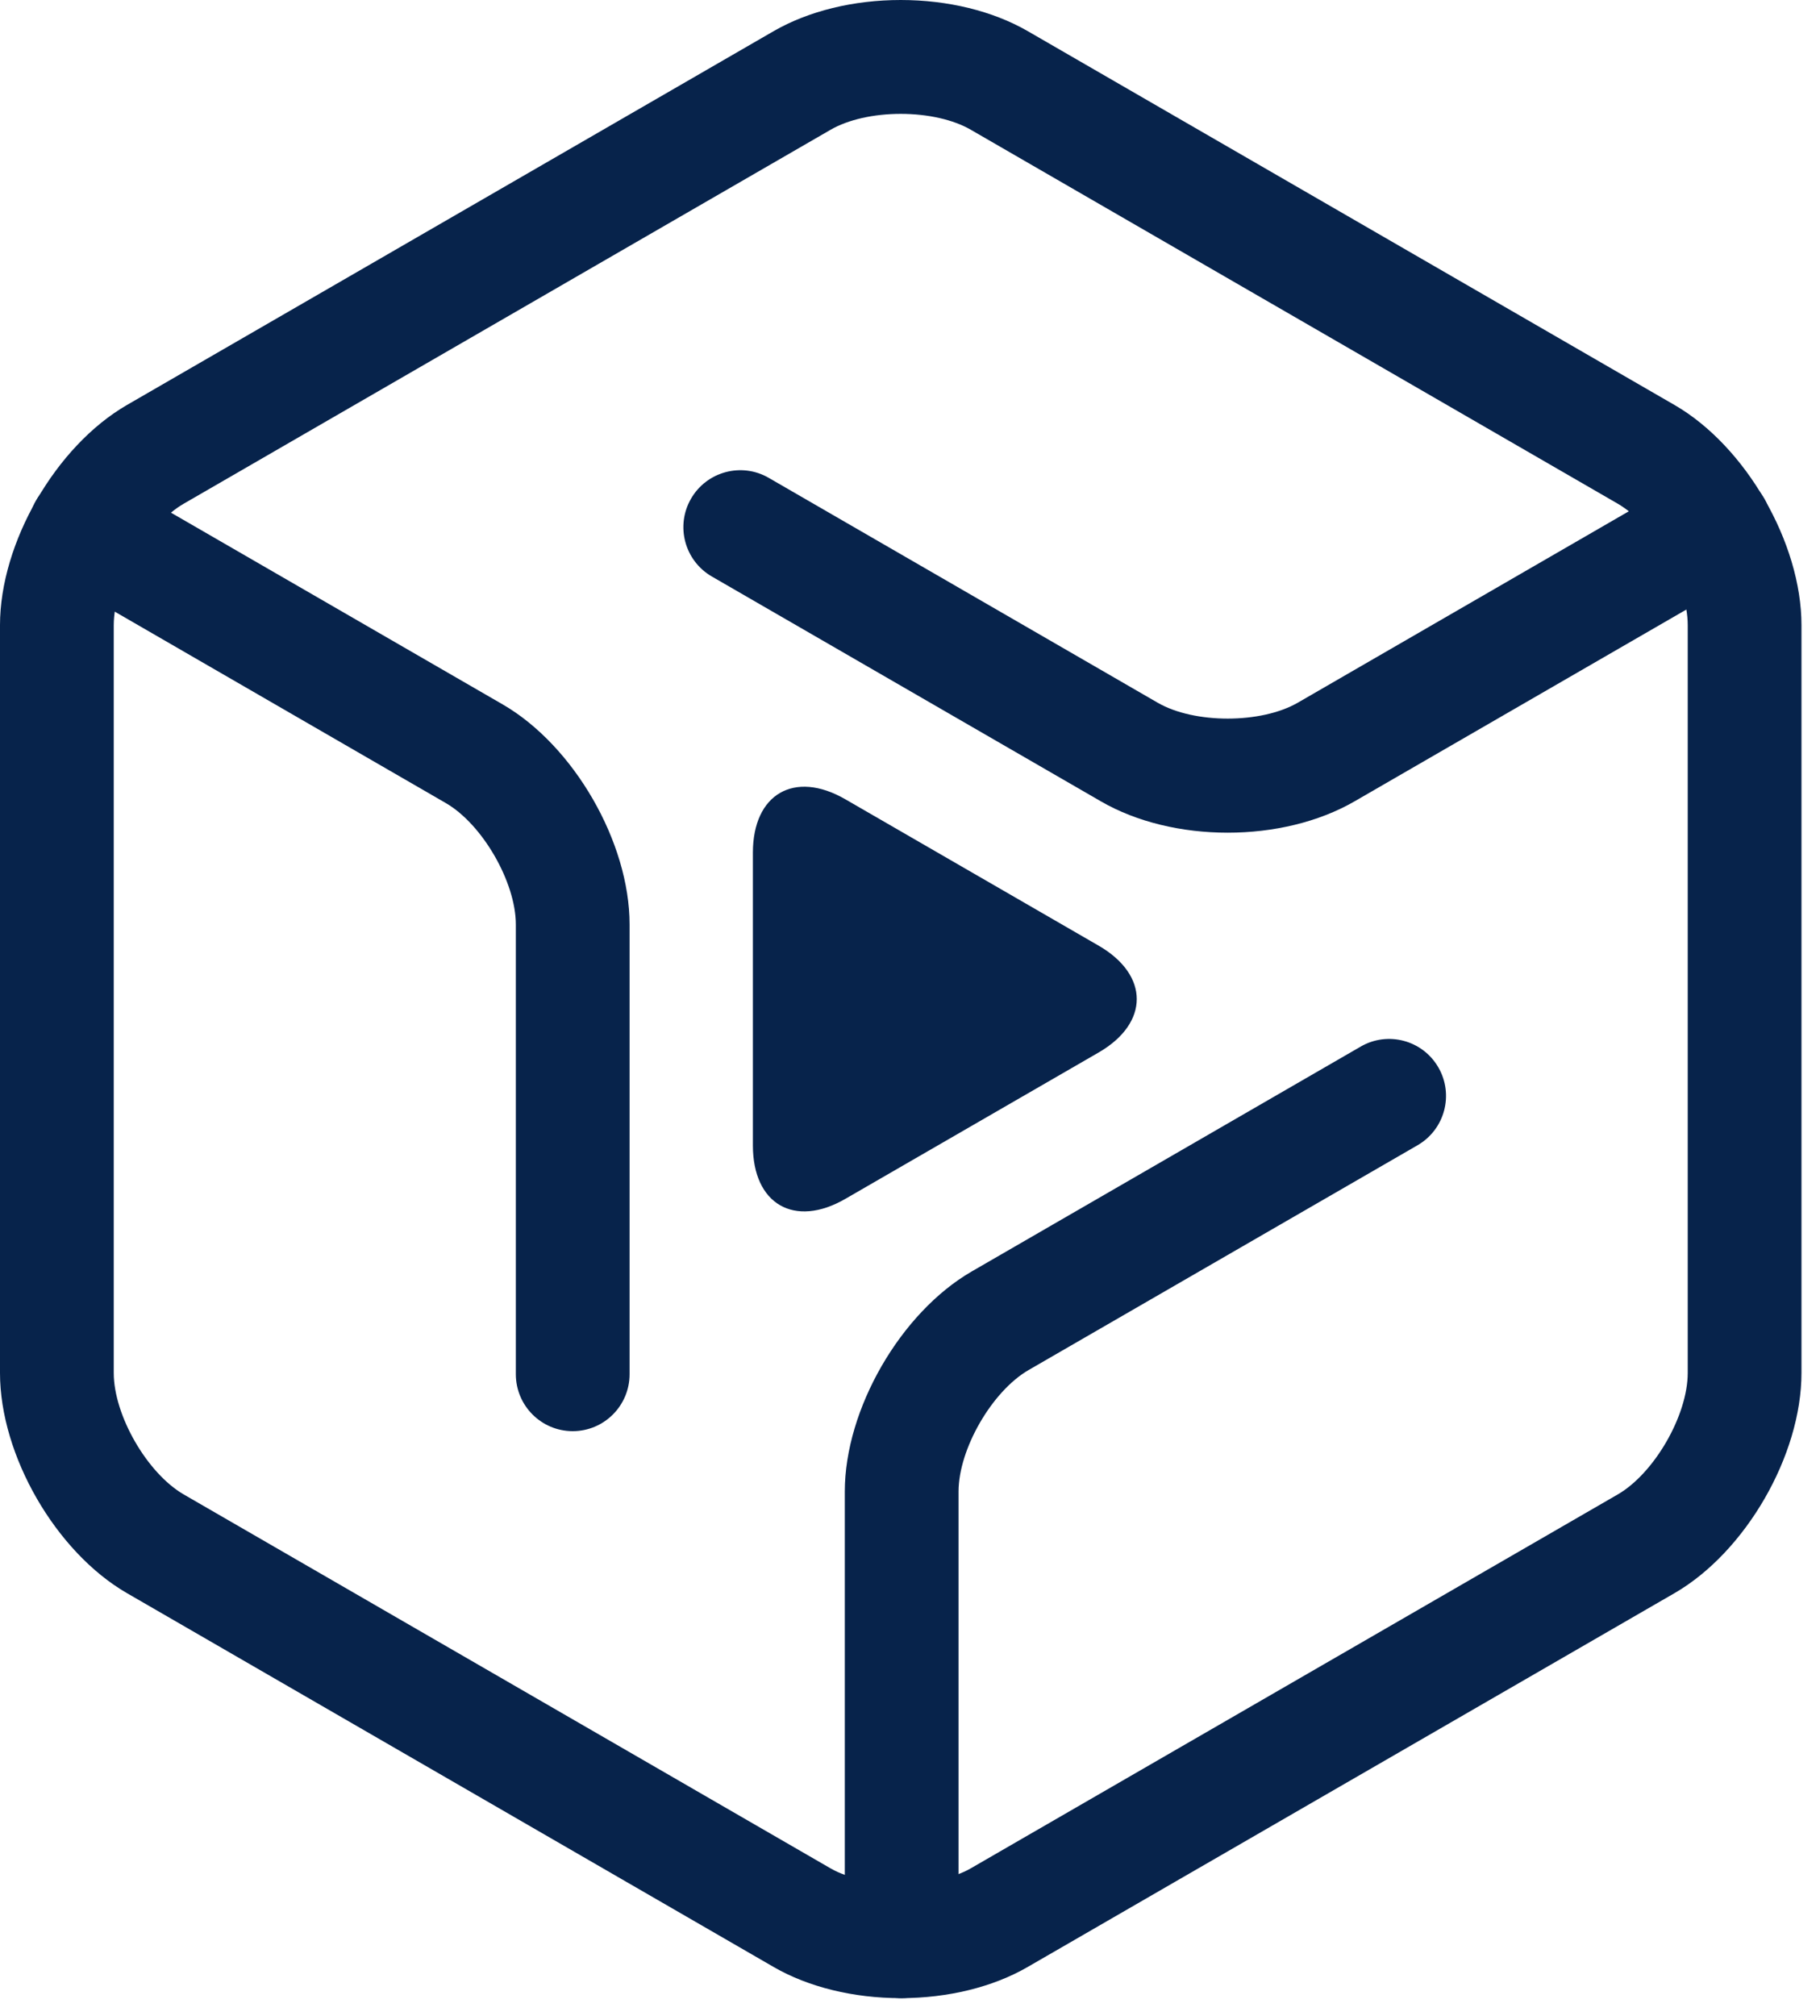 <svg width="28" height="31" viewBox="0 0 28 31" fill="none" xmlns="http://www.w3.org/2000/svg">
<path d="M13.857 30.727C13.131 30.727 12.438 30.557 11.904 30.249L1.953 24.499C0.858 23.866 -3.05176e-05 22.379 -3.05176e-05 21.113V9.614C-3.05176e-05 8.349 0.858 6.861 1.953 6.228L11.904 0.478C12.438 0.17 13.132 0 13.857 0C14.583 0 15.276 0.17 15.81 0.478L25.762 6.228C26.857 6.861 27.715 8.348 27.715 9.614V21.113C27.715 22.379 26.856 23.866 25.762 24.499L15.81 30.248C15.276 30.557 14.582 30.727 13.857 30.727V30.727ZM13.857 1.751C13.44 1.751 13.047 1.84 12.779 1.995L2.828 7.745C2.264 8.071 1.75 8.962 1.75 9.614V21.113C1.75 21.765 2.264 22.656 2.828 22.982L12.779 28.732C13.315 29.042 14.399 29.041 14.935 28.731L24.887 22.982C25.451 22.656 25.965 21.765 25.965 21.113V9.614C25.965 8.962 25.451 8.071 24.887 7.745L14.935 1.995C14.667 1.84 14.274 1.751 13.857 1.751Z" fill="#07234B"/>
<path d="M13.872 30.727C13.389 30.727 12.997 30.335 12.997 29.851V22.937C12.997 21.672 13.855 20.185 14.95 19.552L20.934 16.094C21.352 15.852 21.888 15.996 22.129 16.415C22.371 16.834 22.227 17.369 21.809 17.611L15.825 21.068C15.261 21.394 14.747 22.285 14.747 22.937V29.851C14.747 30.335 14.356 30.727 13.872 30.727V30.727Z" fill="#07234B"/>
<path d="M18.888 12.805C18.189 12.805 17.491 12.644 16.935 12.322L10.951 8.865C10.533 8.623 10.389 8.088 10.631 7.669C10.872 7.251 11.408 7.106 11.826 7.348L17.81 10.806C18.373 11.132 19.401 11.132 19.966 10.806L25.949 7.348C26.367 7.106 26.902 7.25 27.144 7.669C27.385 8.088 27.242 8.623 26.824 8.865L20.841 12.322C20.284 12.644 19.586 12.805 18.888 12.805V12.805Z" fill="#07234B"/>
<path d="M8.811 22.008C8.328 22.008 7.936 21.616 7.936 21.132V14.217C7.936 13.566 7.422 12.675 6.858 12.349L0.875 8.891C0.456 8.65 0.314 8.114 0.555 7.695C0.796 7.277 1.331 7.132 1.75 7.375L7.733 10.832C8.828 11.465 9.686 12.952 9.686 14.217V21.132C9.686 21.615 9.295 22.008 8.811 22.008V22.008Z" fill="#07234B"/>
<path d="M11.583 13.112C11.583 12.209 12.223 11.839 13.005 12.291L16.902 14.542C17.684 14.994 17.684 15.733 16.902 16.185L13.005 18.436C12.223 18.888 11.583 18.518 11.583 17.615V13.112Z" fill="#07234B"/>
</svg>
